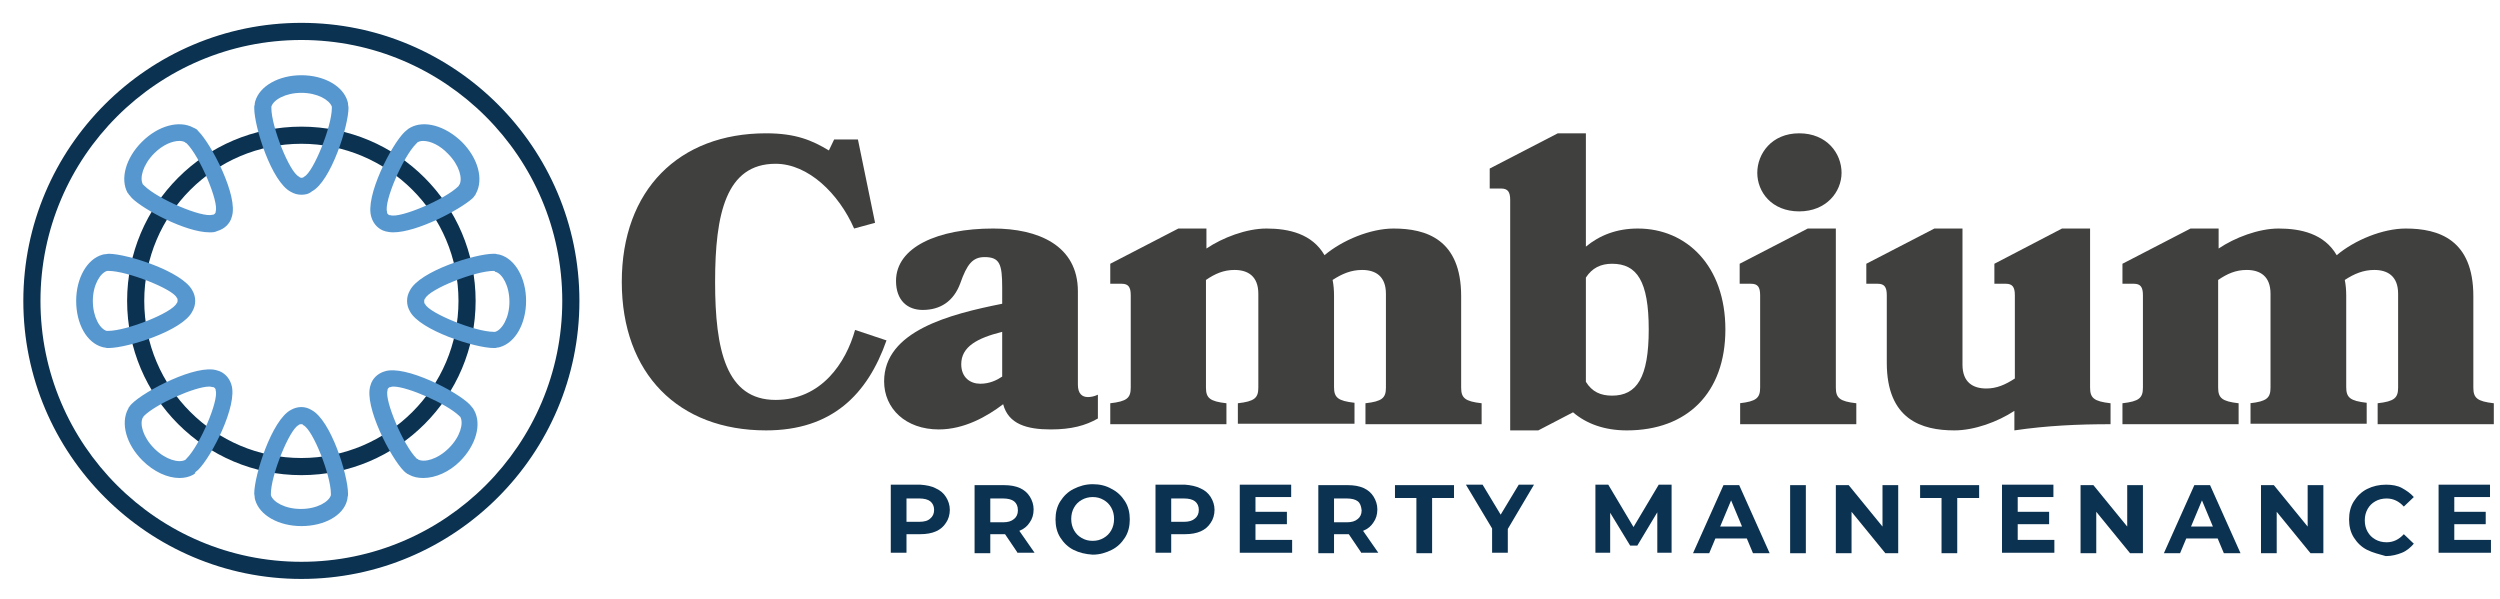 <svg xmlns="http://www.w3.org/2000/svg" viewBox="0 0 525.1 125.9"><style>.st0{fill:#0b3251}.st1{fill:#40403f}.sta0{fill:#0B3251;}</style><g id="Layers"><g id="XMLID_47_"><g id="XMLID_86_"><g id="XMLID_87_"><g id="XMLID_88_"><g id="XMLID_89_"><path id="XMLID_27_" class="st0" d="M63.3 121.6c-32.2 0-58.4-26.2-58.4-58.4S31.1 4.8 63.3 4.8s58.4 26.2 58.4 58.4-26.2 58.4-58.4 58.4zm0-113.2C33.1 8.4 8.5 33 8.5 63.2S33.1 118 63.3 118s54.8-24.6 54.8-54.8S93.5 8.4 63.3 8.4z"/></g></g></g></g><g id="XMLID_85_"><path id="XMLID_25_" class="st1" d="M179.4 48c-3.2-7.3-9.6-13.6-16.5-13.6-10.4 0-12.7 10.5-12.7 24.8S152.5 84 162.9 84c9.7 0 14.8-7.9 16.7-14.7l6.6 2.2c-4 11.4-11.5 18.9-25.3 18.9-18.4 0-30.3-11.9-30.3-31.2s12-31.2 30.3-31.2c6.3 0 9.7 1.5 13.2 3.6l1.1-2.3h5l3.6 17.5-4.4 1.2z"/><path id="XMLID_22_" class="st1" d="M197.2 90.2c-7 0-11.5-4.4-11.5-10.1 0-10.6 13.8-14.1 24.8-16.3v-3.4c0-4.9-.5-6.4-3.7-6.4-2.5 0-3.7 1.5-5.1 5.5-1.4 3.8-4.2 5.6-7.9 5.6-3.2 0-5.6-2-5.6-6.1 0-7.1 8.8-11 20.4-11 9.4 0 17.8 3.5 17.8 13.2v19.6c0 1.9.9 2.6 2.1 2.6.5 0 1.3-.1 2.1-.5v5c-2.6 1.5-5.6 2.3-9.9 2.3-5 0-8.9-1.1-10-5.3-3.4 2.6-8.2 5.3-13.5 5.3zm13.3-20.5c-5.2 1.3-8.6 3.1-8.6 6.8 0 2.8 1.9 4.1 4 4.1 1.9 0 3.4-.7 4.6-1.5v-9.4z"/><path id="XMLID_20_" class="st1" d="M260 84.7c3.5-.4 4.3-1.1 4.3-3.3V61.7c0-3.7-2.2-5-5-5-2.3 0-4.1.8-6 2.1v22.6c0 2.2.8 2.9 4.3 3.3v4.4h-24.4v-4.4c3.5-.4 4.3-1.1 4.3-3.3V62c0-1.7-.5-2.4-1.9-2.4h-2.4v-4.2l14.3-7.4h5.9v4.2c3.4-2.3 8.4-4.2 12.6-4.2 4.7 0 9.6 1.1 12.2 5.6 3.8-3.2 9.7-5.6 14.5-5.6 6.9 0 14.2 2.3 14.2 14.2v19.2c0 2.2.8 2.9 4.3 3.3v4.4h-24.4v-4.4c3.5-.4 4.3-1.1 4.3-3.3V61.7c0-3.7-2.2-5-5-5-2.3 0-4.2.8-6.2 2.1.2 1 .3 2.1.3 3.3v19.2c0 2.2.8 2.9 4.3 3.3V89H260v-4.3z"/><path id="XMLID_17_" class="st1" d="M327.2 28h5.9v23.8c2.9-2.4 6.5-3.8 10.9-3.8 10.3 0 18.4 7.9 18.4 21.2s-8 21.2-20.7 21.2c-4.7 0-8.5-1.4-11.3-3.8l-7.3 3.8h-5.9V42c0-1.7-.5-2.4-1.9-2.4h-2.4v-4.2l14.3-7.4zm5.9 52.2c1.3 2.1 3.1 2.9 5.5 2.9 5.2 0 7.7-3.8 7.7-13.9 0-10.2-2.5-13.8-7.7-13.8-2.4 0-4.2.9-5.5 2.9v21.9z"/><path id="XMLID_14_" class="st1" d="M365.4 84.7c3.5-.4 4.3-1.1 4.3-3.3V62c0-1.7-.5-2.4-1.9-2.4h-2.4v-4.2l14.3-7.4h5.9v33.4c0 2.2.8 2.9 4.3 3.3v4.4h-24.4v-4.4zm21.4-48.4c0 4-3.2 8.1-8.9 8.1-5.8 0-8.8-4.1-8.8-8.1s3-8.3 8.8-8.3c5.8 0 8.9 4.2 8.9 8.3z"/><path id="XMLID_12_" class="st1" d="M433.1 48h5.9v33.4c0 2.2.8 2.9 4.3 3.3v4.4c-6.9 0-13.4.3-20.2 1.3v-4.1c-3.5 2.3-8.4 4.1-12.6 4.1-6.9 0-14.2-2.3-14.2-14.2V62c0-1.7-.5-2.4-1.9-2.4H392v-4.2l14.3-7.4h5.9v28.6c0 3.7 2.2 5 5 5 2.2 0 4-.8 6-2.1V62c0-1.7-.5-2.4-1.9-2.4h-2.4v-4.2l14.2-7.4z"/><path id="XMLID_10_" class="st1" d="M472.6 84.7c3.5-.4 4.3-1.1 4.3-3.3V61.7c0-3.7-2.2-5-5-5-2.3 0-4.1.8-6 2.1v22.6c0 2.2.8 2.9 4.3 3.3v4.4h-24.4v-4.4c3.5-.4 4.3-1.1 4.3-3.3V62c0-1.7-.5-2.4-1.9-2.4h-2.4v-4.2l14.3-7.4h5.9v4.2c3.4-2.3 8.4-4.2 12.6-4.2 4.7 0 9.6 1.1 12.2 5.6 3.8-3.2 9.7-5.6 14.5-5.6 6.9 0 14.2 2.3 14.2 14.2v19.2c0 2.2.8 2.9 4.3 3.3v4.4h-24.4v-4.4c3.5-.4 4.3-1.1 4.3-3.3V61.7c0-3.7-2.2-5-5-5-2.3 0-4.2.8-6.2 2.1.2 1 .3 2.1.3 3.3v19.2c0 2.2.8 2.9 4.3 3.3V89h-24.4v-4.3z"/></g><g id="XMLID_81_"><g id="XMLID_82_"><path id="XMLID_9_" class="st0" d="M63.3 99.8c-20.2 0-36.6-16.4-36.6-36.6s16.4-36.6 36.6-36.6S99.9 43 99.9 63.2 83.5 99.8 63.3 99.8zm0-69.6c-18.2 0-33 14.8-33 33s14.8 33 33 33 33-14.8 33-33-14.8-33-33-33z"/></g></g></g></g><g id="CambiumPattern"> 
  <animateTransform attributeType="xml" attributeName="transform" type="rotate" from="0,64,64" to="360,64,64" begin="0s" dur="12s" repeatCount="indefinite"/>
  <path id="XMLID_48_" d="M63.3 40.9c-.8 0-1.5-.2-2.2-.6-4.1-2.1-7.7-13.7-7.7-17.6 0-.3 0-.5.1-.7v-.2c0-.2.1-.3.1-.5.9-3.2 4.9-5.5 9.7-5.5s8.8 2.3 9.7 5.5c0 .1.1.3.1.4v.2c0 .2.1.5.1.7 0 3.9-3.7 15.5-7.7 17.6-.7.6-1.5.7-2.2.7zm0-21.4c-3.4 0-5.9 1.5-6.3 2.9V22.7c0 3.9 3.8 13.5 5.8 14.4l.1.1c.3.2.6.2.9 0l.1-.1c1.9-.9 5.8-10.5 5.8-14.4v-.2-.1c-.5-1.4-3-2.9-6.4-2.9zM44 48.8c-5 0-13.9-4.8-16.3-7.2-.2-.2-.3-.4-.5-.6l-.1-.1c-.1-.2-.2-.3-.3-.4-1.6-2.9-.4-7.3 3-10.7 3.4-3.4 7.8-4.6 10.8-3 .1.1.3.1.4.2l.2.1c.2.1.3.3.5.5 2.7 2.7 8.4 13.6 7 17.9-.2.8-.6 1.4-1.1 1.9-.5.5-1.2.9-1.9 1.1-.6.3-1.1.3-1.7.3zm-6.3-19.2c-1.5 0-3.5.8-5.3 2.6-2.4 2.4-3.1 5.2-2.4 6.5 0 .1.1.1.1.1l.2.2c2.8 2.8 12.2 6.8 14.3 6.1h.1c.2 0 .3-.1.4-.2.1-.1.2-.2.2-.4v-.1c.7-2-3.3-11.5-6.1-14.3-.1 0-.1-.1-.2-.1s-.1-.1-.1-.1c-.3-.2-.8-.3-1.2-.3zM22.8 73.1c-.3 0-.5 0-.7-.1H22c-.2 0-.4-.1-.5-.1C18.2 72 16 68 16 63.2s2.3-8.8 5.5-9.7c.1 0 .3-.1.4-.1h.2c.2 0 .5-.1.7-.1 3.9 0 15.5 3.7 17.6 7.7.4.7.6 1.4.6 2.2 0 .8-.2 1.5-.6 2.2-2 4.1-13.7 7.7-17.6 7.7zm0-16.2H22.5c-1.4.4-3 2.9-3 6.3s1.5 5.9 2.9 6.3H22.7c3.9 0 13.5-3.8 14.4-5.8l.1-.1c.1-.2.1-.3.1-.5s0-.3-.1-.5l-.1-.1c-.8-1.8-10.4-5.6-14.3-5.6zm14.9 43.5c-2.5 0-5.4-1.3-7.8-3.7-3.4-3.4-4.6-7.8-3-10.8.1-.1.1-.3.2-.4l.1-.1c.1-.2.3-.4.5-.6 2.7-2.7 13.6-8.4 17.9-7 .8.2 1.4.6 1.9 1.1.5.5.9 1.2 1.1 1.9 1.4 4.3-4.2 15.2-7 17.9-.2.2-.4.3-.6.5v.2c-.1.1-.3.2-.4.3-.9.5-1.9.7-2.9.7zm6.2-19.2c-2.9 0-11.1 3.6-13.7 6.2 0 0-.1.1-.1.2s-.1.1-.1.1c-.7 1.3 0 4.1 2.4 6.5 2.4 2.4 5.2 3.1 6.5 2.4.1 0 .1-.1.1-.1l.2-.2C42 93.5 46 84.1 45.3 82v-.1c0-.2-.1-.3-.2-.4-.1-.1-.2-.2-.4-.2h-.1c-.3-.1-.5-.1-.7-.1zm19.4 29.3c-4.8 0-8.8-2.3-9.7-5.5 0-.1-.1-.3-.1-.4v-.2c0-.2-.1-.5-.1-.7 0-3.9 3.7-15.5 7.7-17.6 1.4-.8 3-.8 4.3 0 4.1 2.1 7.7 13.7 7.7 17.6 0 .3 0 .5-.1.7v.2c0 .2-.1.3-.1.5-.8 3.2-4.8 5.4-9.6 5.4zm0-21.4c-.2 0-.3 0-.5.1l-.1.1c-1.9.9-5.8 10.5-5.8 14.4V104c.4 1.4 2.9 2.9 6.3 2.9s5.9-1.5 6.3-2.9v-.1-.2c0-3.9-3.8-13.5-5.8-14.4l-.1-.1c0-.1-.2-.1-.3-.1zm25.6 11.3c-1.1 0-2.1-.2-3-.7-.1-.1-.2-.1-.4-.2l-.1-.1c-.2-.1-.4-.3-.6-.5-2.7-2.7-8.4-13.6-7-17.9.2-.8.6-1.4 1.1-1.9.5-.5 1.2-.9 1.9-1.1 4.3-1.4 15.2 4.2 17.9 7 .2.2.3.4.5.6l.1.1c.1.2.2.3.3.5 1.6 2.9.4 7.3-3 10.7-2.2 2.2-5.1 3.5-7.7 3.5zm-6.2-19.2c-.2 0-.5 0-.6.1H82c-.2 0-.3.1-.4.2-.1.1-.2.2-.2.4v.1c-.7 2 3.3 11.5 6.1 14.3.1.1.1.1.2.1s.1.1.1.1c1.3.7 4.1 0 6.5-2.4 2.4-2.4 3.1-5.2 2.4-6.5 0-.1-.1-.1-.1-.1l-.2-.2c-2.6-2.5-10.8-6.1-13.7-6.1zm21-8.1c-3.9 0-15.5-3.7-17.6-7.7-.4-.7-.6-1.4-.6-2.2 0-.8.2-1.5.6-2.2 2.1-4.1 13.7-7.7 17.6-7.7.3 0 .5 0 .7.1h.1c.2 0 .4.1.5.1 3.2.9 5.5 4.9 5.5 9.7s-2.3 8.8-5.5 9.7c-.1 0-.3.1-.4.1h-.2c-.2.1-.4.1-.7.1zm0-16.2c-3.9 0-13.5 3.8-14.4 5.8l-.1.1c-.1.2-.1.3-.1.5s0 .3.1.5l.1.1c.9 1.9 10.5 5.8 14.4 5.8H104c1.4-.4 3-2.9 3-6.3s-1.5-5.9-2.9-6.3h-.1c-.1-.2-.2-.2-.3-.2zm-21.1-8.1c-.6 0-1.2-.1-1.6-.2-.8-.2-1.4-.6-1.9-1.1-.5-.5-.9-1.2-1.1-1.9-1.4-4.3 4.2-15.2 7-17.9.2-.2.4-.3.6-.5l.1-.1c.2-.1.3-.2.5-.3 2.9-1.6 7.3-.4 10.8 3 3.4 3.4 4.6 7.8 3 10.8-.1.1-.1.3-.2.4l-.1.1c-.1.2-.3.4-.5.6-2.7 2.4-11.6 7.1-16.6 7.1zm6.3-19.2c-.5 0-.9.1-1.2.3-.1 0-.1.1-.1.1l-.2.2c-2.8 2.8-6.8 12.2-6.1 14.3v.1c0 .2.1.3.2.4.1.1.2.2.4.2h.1c2 .7 11.5-3.3 14.3-6.1 0 0 .1-.1.1-.2s.1-.1.1-.1c.7-1.3 0-4.1-2.4-6.5-1.7-1.8-3.7-2.7-5.2-2.7z" fill="#5697cf"/></g>

<g>
	<path class="st0" d="M196.6,102.6c0.9,0.4,1.6,1,2.1,1.8c0.5,0.8,0.8,1.7,0.8,2.7c0,1-0.3,2-0.8,2.7c-0.5,0.8-1.2,1.4-2.1,1.8
		s-2,0.6-3.3,0.6h-2.9v3.9h-3.3v-14.3h6.2C194.6,101.9,195.7,102.1,196.6,102.6z M195.4,108.9c0.5-0.4,0.8-1,0.8-1.8
		c0-0.8-0.3-1.4-0.8-1.8c-0.5-0.4-1.3-0.6-2.3-0.6h-2.7v4.9h2.7C194.1,109.6,194.9,109.4,195.4,108.9z"/>
	<path class="st0" d="M213.8,116.2l-2.7-4h-0.2H208v4h-3.3v-14.3h6.2c1.3,0,2.4,0.2,3.3,0.6c0.9,0.4,1.6,1,2.1,1.8
		c0.5,0.8,0.8,1.7,0.8,2.7c0,1.1-0.3,2-0.8,2.7c-0.5,0.8-1.2,1.4-2.2,1.8l3.2,4.6H213.8z M213,105.3c-0.5-0.4-1.3-0.6-2.3-0.6H208v5
		h2.7c1,0,1.7-0.2,2.3-0.7c0.5-0.4,0.8-1,0.8-1.8C213.8,106.3,213.5,105.7,213,105.3z"/>
	<path class="st0" d="M225.5,115.5c-1.2-0.6-2.1-1.5-2.8-2.6s-1-2.4-1-3.8s0.3-2.7,1-3.8s1.6-2,2.8-2.6c1.2-0.6,2.5-1,4-1
		c1.5,0,2.8,0.3,4,1c1.2,0.6,2.1,1.5,2.8,2.6c0.7,1.1,1,2.4,1,3.8s-0.3,2.7-1,3.8c-0.7,1.1-1.6,2-2.8,2.6c-1.2,0.6-2.5,1-4,1
		C228,116.4,226.7,116.1,225.5,115.5z M231.8,113c0.7-0.4,1.2-0.9,1.6-1.6s0.6-1.5,0.6-2.4c0-0.9-0.2-1.7-0.6-2.4s-0.9-1.2-1.6-1.6
		c-0.7-0.4-1.4-0.6-2.3-0.6c-0.8,0-1.6,0.2-2.3,0.6c-0.7,0.4-1.2,0.9-1.6,1.6c-0.4,0.7-0.6,1.5-0.6,2.4c0,0.9,0.2,1.7,0.6,2.4
		c0.4,0.7,0.9,1.2,1.6,1.6c0.7,0.4,1.4,0.6,2.3,0.6C230.4,113.6,231.1,113.4,231.8,113z"/>
	<path class="st0" d="M252.2,102.6c0.9,0.4,1.6,1,2.1,1.8c0.5,0.8,0.8,1.7,0.8,2.7c0,1-0.3,2-0.8,2.7c-0.5,0.8-1.2,1.4-2.1,1.8
		s-2,0.6-3.3,0.6H246v3.9h-3.3v-14.3h6.2C250.1,101.9,251.2,102.1,252.2,102.6z M251,108.9c0.5-0.4,0.8-1,0.8-1.8
		c0-0.8-0.3-1.4-0.8-1.8c-0.5-0.4-1.3-0.6-2.3-0.6H246v4.9h2.7C249.7,109.6,250.4,109.4,251,108.9z"/>
	<path class="st0" d="M271.4,113.5v2.6h-11v-14.3h10.8v2.6h-7.5v3.1h6.6v2.6h-6.6v3.3H271.4z"/>
	<path class="st0" d="M286,116.2l-2.7-4h-0.2h-2.9v4h-3.3v-14.3h6.2c1.3,0,2.4,0.2,3.3,0.6c0.9,0.4,1.6,1,2.1,1.8
		c0.5,0.8,0.8,1.7,0.8,2.7c0,1.1-0.3,2-0.8,2.7c-0.5,0.8-1.2,1.4-2.2,1.8l3.2,4.6H286z M285.2,105.3c-0.5-0.4-1.3-0.6-2.3-0.6h-2.7
		v5h2.7c1,0,1.7-0.2,2.3-0.7c0.5-0.4,0.8-1,0.8-1.8C285.9,106.3,285.7,105.7,285.2,105.3z"/>
	<path class="st0" d="M297.5,104.6H293v-2.7h12.4v2.7h-4.6v11.6h-3.3V104.6z"/>
	<path class="st0" d="M316.7,111.1v5h-3.3v-5.1l-5.5-9.2h3.5l3.8,6.3l3.8-6.3h3.2L316.7,111.1z"/>
	<path class="st0" d="M348.1,116.2l0-8.6l-4.2,7h-1.5l-4.2-6.9v8.4h-3.1v-14.3h2.7l5.3,8.9l5.3-8.9h2.7l0,14.3H348.1z"/>
	<path class="st0" d="M366.9,113.1h-6.6l-1.3,3.1h-3.4l6.4-14.3h3.3l6.4,14.3h-3.5L366.9,113.1z M365.9,110.6l-2.3-5.5l-2.3,5.5
		H365.9z"/>
	<path class="st0" d="M376,101.9h3.3v14.3H376V101.9z"/>
	<path class="st0" d="M398.7,101.9v14.3H396l-7.1-8.7v8.7h-3.3v-14.3h2.7l7.1,8.7v-8.7H398.7z"/>
	<path class="st0" d="M407.9,104.6h-4.6v-2.7h12.4v2.7h-4.6v11.6h-3.3V104.6z"/>
	<path class="st0" d="M431.5,113.5v2.6h-11v-14.3h10.8v2.6h-7.5v3.1h6.6v2.6h-6.6v3.3H431.5z"/>
	<path class="st0" d="M450.1,101.9v14.3h-2.7l-7.1-8.7v8.7h-3.3v-14.3h2.7l7.1,8.7v-8.7H450.1z"/>
	<path class="st0" d="M465.8,113.1h-6.6l-1.3,3.1h-3.4l6.4-14.3h3.3l6.4,14.3h-3.5L465.8,113.1z M464.8,110.6l-2.3-5.5l-2.3,5.5
		H464.8z"/>
	<path class="st0" d="M488,101.9v14.3h-2.7l-7.1-8.7v8.7h-3.3v-14.3h2.7l7.1,8.7v-8.7H488z"/>
	<path class="st0" d="M497.2,115.5c-1.2-0.6-2.1-1.5-2.8-2.6s-1-2.4-1-3.8s0.3-2.7,1-3.8s1.6-2,2.8-2.6c1.2-0.6,2.5-0.9,4-0.9
		c1.2,0,2.4,0.2,3.3,0.7s1.8,1.1,2.5,1.9l-2.1,2c-1-1.1-2.2-1.7-3.6-1.7c-0.9,0-1.7,0.2-2.4,0.6c-0.7,0.4-1.2,0.9-1.6,1.6
		s-0.6,1.5-0.6,2.4c0,0.9,0.2,1.7,0.6,2.4s0.9,1.2,1.6,1.6c0.7,0.4,1.5,0.6,2.4,0.6c1.4,0,2.6-0.6,3.6-1.7l2.1,2
		c-0.7,0.8-1.5,1.5-2.5,1.9c-1,0.4-2.1,0.7-3.4,0.7C499.7,116.4,498.4,116.1,497.2,115.5z"/>
	<path class="st0" d="M523.2,113.5v2.6h-11v-14.3h10.8v2.6h-7.5v3.1h6.6v2.6h-6.6v3.3H523.2z"/>
</g>
  
 </svg>